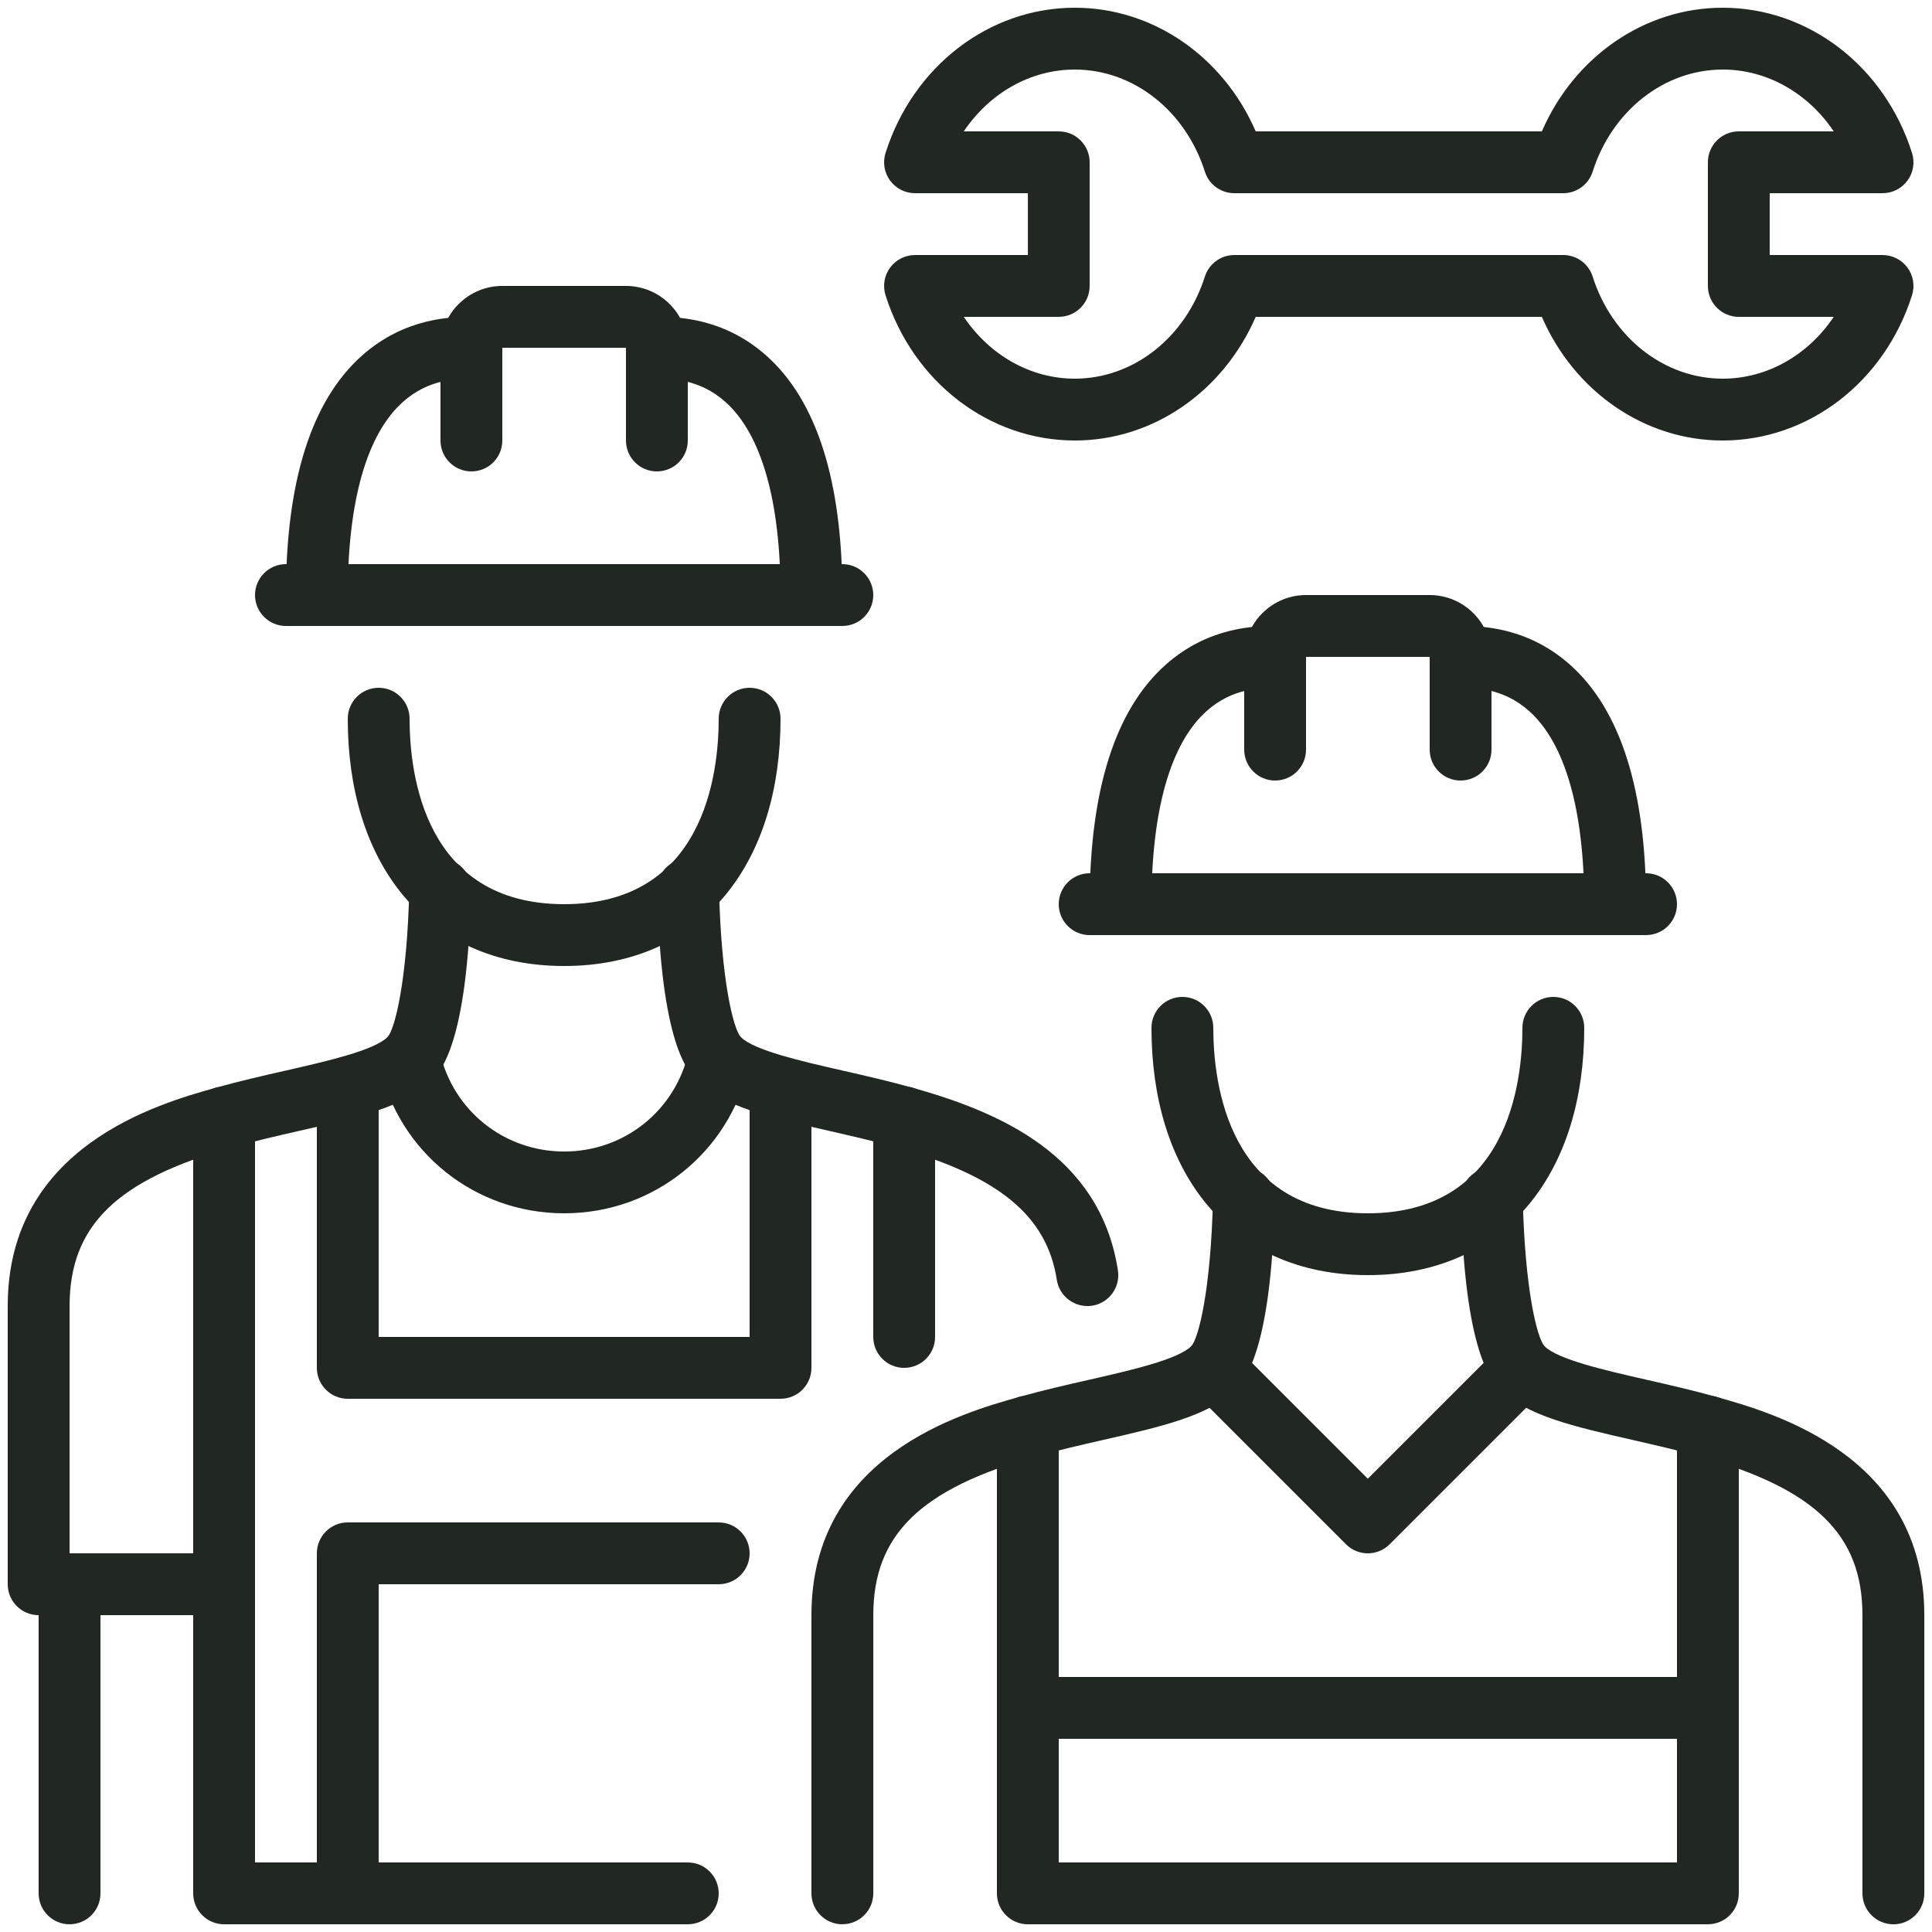 <?xml version="1.0" encoding="UTF-8"?><svg id="Background" xmlns="http://www.w3.org/2000/svg" viewBox="0 0 500 500"><path d="M378,202c-4.42,0-8-3.58-8-8v-24h-32v24c0,4.42-3.58,8-8,8s-8-3.58-8-8v-24c0-8.82,7.18-16,16-16h32c8.82,0,16,7.18,16,16v24c0,4.42-3.58,8-8,8Z" fill="#212721"/><path d="M418,242c-4.42,0-8-3.58-8-8,0-24.4-4.95-41.7-14.31-50.02-6.73-5.98-14.13-5.98-17.69-5.98-4.42,0-8-3.58-8-8s3.58-8,8-8c4.66,0,17.04,0,28.31,10.02,13.06,11.61,19.69,32.46,19.69,61.98,0,4.42-3.58,8-8,8Z" fill="#212721"/><path d="M290,242c-4.42,0-8-3.58-8-8,0-29.52,6.62-50.37,19.69-61.98,11.27-10.02,23.65-10.02,28.31-10.02,4.42,0,8,3.58,8,8s-3.58,8-8,8c-3.56,0-10.96,0-17.69,5.98-9.36,8.32-14.31,25.62-14.31,50.02,0,4.42-3.58,8-8,8Z" fill="#212721"/><path d="M426,242h-144c-4.42,0-8-3.58-8-8s3.58-8,8-8h144c4.42,0,8,3.58,8,8s-3.58,8-8,8Z" fill="#212721"/><path d="M354,330c-17.69,0-32.3-6.57-42.25-19-9-11.25-13.75-26.81-13.75-45,0-4.42,3.58-8,8-8s8,3.58,8,8c0,14.43,3.9,48,40,48s40-33.57,40-48c0-4.42,3.58-8,8-8s8,3.58,8,8c0,18.19-4.76,33.75-13.75,45-9.95,12.43-24.55,19-42.25,19Z" fill="#212721"/><path d="M490,498c-4.42,0-8-3.58-8-8v-72c0-20.79-12.21-32.7-42.16-41.1-5.78-1.61-11.64-2.94-17.31-4.24-15.33-3.5-27.43-6.26-34.18-13.01-2.31-2.31-9.35-9.34-10.26-49.31-.1-4.42,3.4-8.08,7.81-8.18,4.39-.12,8.08,3.4,8.18,7.82,.55,23.9,3.73,36.23,5.61,38.4,3.46,3.46,15.64,6.24,26.4,8.69,5.85,1.33,11.89,2.71,18.06,4.43,14.74,4.14,53.86,15.11,53.86,56.51v72c0,4.42-3.58,8-8,8Z" fill="#212721"/><path d="M218,498c-4.42,0-8-3.58-8-8v-72c0-41.4,39.11-52.37,53.84-56.5,6.18-1.72,12.23-3.1,18.08-4.43,10.75-2.45,22.94-5.23,26.43-8.72,1.85-2.13,5.03-14.47,5.58-38.37,.1-4.35,3.66-7.82,7.99-7.82,.06,0,.12,0,.19,0,4.42,.1,7.92,3.76,7.81,8.18-.92,39.97-7.95,47-10.26,49.31-6.75,6.75-18.86,9.51-34.18,13.01-5.67,1.29-11.53,2.63-17.33,4.24-29.93,8.4-42.14,20.3-42.14,41.09v72c0,4.42-3.58,8-8,8Z" fill="#212721"/><path d="M442,498h-176c-4.42,0-8-3.58-8-8v-120.8c0-4.42,3.58-8,8-8s8,3.58,8,8v112.8h160v-112.8c0-4.42,3.58-8,8-8s8,3.58,8,8v120.8c0,4.42-3.58,8-8,8Z" fill="#212721"/><path d="M354,402c-2.05,0-4.09-.78-5.66-2.34l-40-40c-3.12-3.12-3.12-8.19,0-11.31,3.12-3.12,8.19-3.12,11.31,0l34.34,34.34,34.34-34.34c3.12-3.12,8.19-3.12,11.31,0,3.12,3.12,3.12,8.19,0,11.31l-40,40c-1.56,1.56-3.61,2.34-5.66,2.34Z" fill="#212721"/><path d="M442,450h-176c-4.42,0-8-3.58-8-8s3.58-8,8-8h176c4.42,0,8,3.58,8,8s-3.58,8-8,8Z" fill="#212721"/><path d="M170,122c-4.42,0-8-3.58-8-8v-24h-32v24c0,4.42-3.58,8-8,8s-8-3.58-8-8v-24c0-8.82,7.18-16,16-16h32c8.82,0,16,7.18,16,16v24c0,4.42-3.58,8-8,8Z" fill="#212721"/><path d="M210,162c-4.42,0-8-3.58-8-8,0-24.4-4.95-41.7-14.31-50.02-6.73-5.98-14.13-5.98-17.69-5.98-4.42,0-8-3.58-8-8s3.58-8,8-8c4.66,0,17.04,0,28.31,10.02,13.06,11.61,19.69,32.46,19.69,61.98,0,4.42-3.58,8-8,8Z" fill="#212721"/><path d="M82,162c-4.42,0-8-3.58-8-8,0-29.52,6.62-50.37,19.69-61.98,11.27-10.02,23.65-10.02,28.31-10.02,4.42,0,8,3.58,8,8s-3.58,8-8,8c-3.56,0-10.96,0-17.69,5.98-9.36,8.32-14.31,25.62-14.31,50.02,0,4.42-3.58,8-8,8Z" fill="#212721"/><path d="M218,162H74c-4.42,0-8-3.58-8-8s3.58-8,8-8H218c4.42,0,8,3.58,8,8s-3.58,8-8,8Z" fill="#212721"/><path d="M146,250c-17.69,0-32.3-6.57-42.25-19-9-11.25-13.75-26.81-13.75-45,0-4.42,3.58-8,8-8s8,3.58,8,8c0,14.43,3.9,48,40,48s40-33.57,40-48c0-4.42,3.58-8,8-8s8,3.58,8,8c0,18.19-4.76,33.75-13.75,45-9.95,12.43-24.55,19-42.25,19Z" fill="#212721"/><path d="M281.4,338c-3.88,0-7.29-2.83-7.9-6.78-2.56-16.58-15.02-26.85-41.66-34.32-5.78-1.61-11.64-2.94-17.31-4.24-15.33-3.5-27.43-6.26-34.18-13.01-2.31-2.31-9.35-9.34-10.26-49.31-.1-4.42,3.4-8.08,7.81-8.18,.06,0,.12,0,.19,0,4.33,0,7.89,3.46,7.99,7.82,.55,23.9,3.73,36.23,5.61,38.4,3.46,3.46,15.64,6.24,26.4,8.69,5.85,1.33,11.89,2.71,18.06,4.43,22.33,6.26,48.54,17.29,53.17,47.29,.67,4.37-2.32,8.45-6.68,9.13-.41,.06-.83,.09-1.23,.09Z" fill="#212721"/><path d="M58,418H10c-4.42,0-8-3.58-8-8v-72c0-41.4,39.11-52.37,53.84-56.5,6.18-1.72,12.23-3.1,18.08-4.43,10.75-2.45,22.94-5.23,26.43-8.72,1.85-2.13,5.03-14.47,5.58-38.37,.1-4.42,3.8-7.89,8.18-7.82,4.42,.1,7.92,3.76,7.81,8.18-.92,39.97-7.95,47-10.26,49.31-6.75,6.75-18.86,9.51-34.18,13.01-5.67,1.29-11.53,2.63-17.33,4.24-29.93,8.4-42.14,20.3-42.14,41.09v64H58c4.42,0,8,3.58,8,8s-3.58,8-8,8Z" fill="#212721"/><path d="M178,498H58c-4.42,0-8-3.58-8-8v-200.8c0-4.42,3.58-8,8-8s8,3.58,8,8v192.8h112c4.42,0,8,3.58,8,8s-3.58,8-8,8Z" fill="#212721"/><path d="M234,354c-4.42,0-8-3.58-8-8v-56.8c0-4.42,3.58-8,8-8s8,3.58,8,8v56.8c0,4.42-3.58,8-8,8Z" fill="#212721"/><path d="M18,498c-4.42,0-8-3.58-8-8v-80c0-4.42,3.58-8,8-8s8,3.58,8,8v80c0,4.42-3.58,8-8,8Z" fill="#212721"/><path d="M146,314c-23.08,0-42.74-15.73-47.8-38.24-.97-4.31,1.74-8.59,6.05-9.56,4.31-.97,8.59,1.74,9.56,6.05,3.41,15.16,16.65,25.76,32.2,25.76s28.78-10.59,32.2-25.76c.97-4.31,5.25-7.02,9.56-6.05,4.31,.97,7.02,5.25,6.05,9.56-5.07,22.52-24.72,38.24-47.8,38.24Z" fill="#212721"/><path d="M202,362H90c-4.42,0-8-3.58-8-8v-72.56c0-4.42,3.58-8,8-8s8,3.58,8,8v64.56h96v-64.56c0-4.42,3.58-8,8-8s8,3.58,8,8v72.56c0,4.42-3.58,8-8,8Z" fill="#212721"/><path d="M90,498c-4.42,0-8-3.58-8-8v-88c0-4.42,3.58-8,8-8h96c4.42,0,8,3.58,8,8s-3.58,8-8,8H98v80c0,4.42-3.58,8-8,8Z" fill="#212721"/><path d="M445.84,114c-20.23,0-38.4-12.64-46.81-32h-74.05c-8.42,19.36-26.59,32-46.81,32-22.16,0-41.85-15.1-48.99-37.58-.77-2.43-.34-5.09,1.17-7.14,1.51-2.06,3.9-3.28,6.46-3.28h29.2v-16h-29.2c-2.55,0-4.95-1.22-6.46-3.28-1.51-2.06-1.94-4.71-1.17-7.14,7.14-22.48,26.82-37.58,48.99-37.58,20.23,0,38.4,12.64,46.81,32h74.05c8.41-19.36,26.59-32,46.81-32,22.16,0,41.85,15.1,48.99,37.58,.77,2.43,.34,5.09-1.17,7.14-1.51,2.06-3.9,3.28-6.46,3.28h-29.2v16h29.2c2.55,0,4.95,1.22,6.46,3.28,1.51,2.06,1.94,4.71,1.17,7.14-7.14,22.48-26.82,37.58-48.99,37.58Zm-126.4-48h85.12c3.49,0,6.57,2.26,7.62,5.58,5.02,15.8,18.54,26.42,33.66,26.42,11.52,0,22.11-6.13,28.73-16h-24.57c-4.42,0-8-3.58-8-8V42c0-4.42,3.58-8,8-8h24.57c-6.63-9.87-17.22-16-28.73-16-15.11,0-28.64,10.62-33.66,26.42-1.06,3.32-4.14,5.58-7.62,5.58h-85.12c-3.49,0-6.57-2.26-7.62-5.58-5.02-15.8-18.54-26.42-33.66-26.42-11.52,0-22.11,6.13-28.73,16h24.57c4.42,0,8,3.58,8,8v32c0,4.42-3.58,8-8,8h-24.57c6.63,9.87,17.22,16,28.73,16,15.11,0,28.64-10.62,33.66-26.42,1.06-3.32,4.14-5.58,7.62-5.58Z" fill="#212721"/></svg>